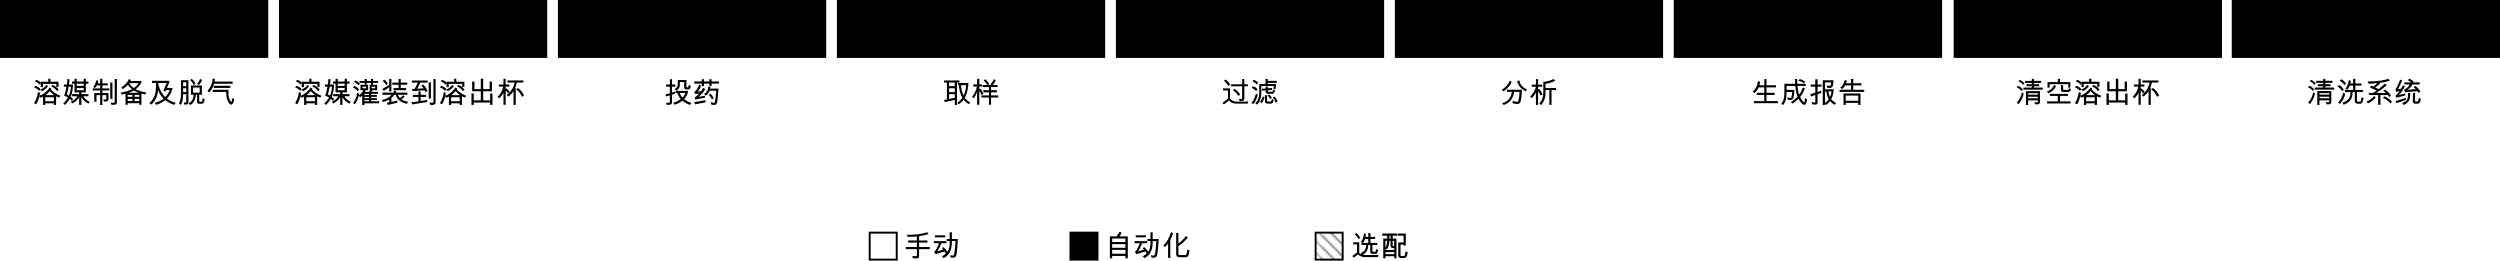 <?xml version="1.0" encoding="UTF-8"?>
<svg xmlns="http://www.w3.org/2000/svg" xmlns:xlink="http://www.w3.org/1999/xlink" id="Ebene_1" version="1.1" viewBox="0 0 1295 135">
  <!-- Generator: Adobe Illustrator 30.0.0, SVG Export Plug-In . SVG Version: 2.1.1 Build 123)  -->
  <defs>
    <style>
      .st0, .st1 {
        fill: none;
      }

      .st1 {
        stroke: #141412;
        stroke-linejoin: round;
        stroke-width: .3px;
      }

      .st2 {
        fill: #fff;
      }

      .st2, .st3, .st4 {
        stroke: #000;
      }

      .st3 {
        fill: url(#Diagonale_Linien_2);
      }
    </style>
    <pattern id="Diagonale_Linien_2" data-name="Diagonale Linien 2" x="0" y="0" width="72" height="72" patternTransform="translate(-30775 -561) rotate(90)" patternUnits="userSpaceOnUse" viewBox="0 0 72 72">
      <g>
        <rect class="st0" width="72" height="72"></rect>
        <g>
          <rect class="st0" width="72" height="72"></rect>
          <g>
            <rect class="st0" width="72" height="72"></rect>
            <g>
              <line class="st1" x1="64.5" y1="82.5" x2="82.5" y2="64.5"></line>
              <line class="st1" x1="64.5" y1="88.5" x2="88.5" y2="64.5"></line>
              <line class="st1" x1="64.5" y1="94.5" x2="94.5" y2="64.5"></line>
              <line class="st1" x1="64.5" y1="100.5" x2="100.5" y2="64.5"></line>
              <line class="st1" x1="64.5" y1="106.5" x2="106.5" y2="64.5"></line>
              <line class="st1" x1="64.5" y1="112.5" x2="112.5" y2="64.5"></line>
              <line class="st1" x1="64.5" y1="118.5" x2="118.5" y2="64.5"></line>
              <line class="st1" x1="64.5" y1="124.5" x2="124.5" y2="64.5"></line>
              <line class="st1" x1="64.5" y1="130.5" x2="130.5" y2="64.5"></line>
              <line class="st1" x1="64.5" y1="136.5" x2="136.5" y2="64.5"></line>
              <line class="st1" x1="64.5" y1="142.5" x2="142.5" y2="64.5"></line>
              <line class="st1" x1="64.5" y1="148.5" x2="148.5" y2="64.5"></line>
              <line class="st1" x1="70.5" y1="148.5" x2="148.5" y2="70.5"></line>
            </g>
            <g>
              <line class="st1" x1="-7.5" y1="82.5" x2="10.5" y2="64.5"></line>
              <line class="st1" x1="-7.5" y1="88.5" x2="16.5" y2="64.5"></line>
              <line class="st1" x1="-7.5" y1="94.5" x2="22.5" y2="64.5"></line>
              <line class="st1" x1="-7.5" y1="100.5" x2="28.5" y2="64.5"></line>
              <line class="st1" x1="-7.5" y1="106.5" x2="34.5" y2="64.5"></line>
              <line class="st1" x1="-7.5" y1="112.5" x2="40.5" y2="64.5"></line>
              <line class="st1" x1="-7.5" y1="118.5" x2="46.5" y2="64.5"></line>
              <line class="st1" x1="-7.5" y1="124.5" x2="52.5" y2="64.5"></line>
              <line class="st1" x1="-7.5" y1="130.5" x2="58.5" y2="64.5"></line>
              <line class="st1" x1="-7.5" y1="136.5" x2="64.5" y2="64.5"></line>
              <line class="st1" x1="-7.5" y1="142.5" x2="70.5" y2="64.5"></line>
              <line class="st1" x1="-7.5" y1="148.5" x2="76.5" y2="64.5"></line>
              <line class="st1" x1="-1.5" y1="148.5" x2="76.5" y2="70.5"></line>
            </g>
            <g>
              <line class="st1" x1="-79.5" y1="148.5" x2="4.5" y2="64.5"></line>
              <line class="st1" x1="-73.5" y1="148.5" x2="4.5" y2="70.5"></line>
            </g>
            <g>
              <line class="st1" x1="64.5" y1="10.5" x2="82.5" y2="-7.5"></line>
              <line class="st1" x1="64.5" y1="16.5" x2="88.5" y2="-7.5"></line>
              <line class="st1" x1="64.5" y1="22.5" x2="94.5" y2="-7.5"></line>
              <line class="st1" x1="64.5" y1="28.5" x2="100.5" y2="-7.5"></line>
              <line class="st1" x1="64.5" y1="34.5" x2="106.5" y2="-7.5"></line>
              <line class="st1" x1="64.5" y1="40.5" x2="112.5" y2="-7.5"></line>
              <line class="st1" x1="64.5" y1="46.5" x2="118.5" y2="-7.5"></line>
              <line class="st1" x1="64.5" y1="52.5" x2="124.5" y2="-7.5"></line>
              <line class="st1" x1="64.5" y1="58.5" x2="130.5" y2="-7.5"></line>
              <line class="st1" x1="64.5" y1="64.5" x2="136.5" y2="-7.5"></line>
              <line class="st1" x1="64.5" y1="70.5" x2="142.5" y2="-7.5"></line>
              <line class="st1" x1="64.5" y1="76.5" x2="148.5" y2="-7.5"></line>
              <line class="st1" x1="70.5" y1="76.5" x2="148.5" y2="-1.5"></line>
            </g>
            <g>
              <line class="st1" x1="-7.5" y1="10.5" x2="10.5" y2="-7.5"></line>
              <line class="st1" x1="-7.5" y1="16.5" x2="16.5" y2="-7.5"></line>
              <line class="st1" x1="-7.5" y1="22.5" x2="22.5" y2="-7.5"></line>
              <line class="st1" x1="-7.5" y1="28.5" x2="28.5" y2="-7.5"></line>
              <line class="st1" x1="-7.5" y1="34.5" x2="34.5" y2="-7.5"></line>
              <line class="st1" x1="-7.5" y1="40.5" x2="40.5" y2="-7.5"></line>
              <line class="st1" x1="-7.5" y1="46.5" x2="46.5" y2="-7.5"></line>
              <line class="st1" x1="-7.5" y1="52.5" x2="52.5" y2="-7.5"></line>
              <line class="st1" x1="-7.5" y1="58.5" x2="58.5" y2="-7.5"></line>
              <line class="st1" x1="-7.5" y1="64.5" x2="64.5" y2="-7.5"></line>
              <line class="st1" x1="-7.5" y1="70.5" x2="70.5" y2="-7.5"></line>
              <line class="st1" x1="-7.5" y1="76.5" x2="76.5" y2="-7.5"></line>
              <line class="st1" x1="-1.5" y1="76.5" x2="76.5" y2="-1.5"></line>
              <line class="st1" x1="4.5" y1="76.5" x2="76.5" y2="4.5"></line>
              <line class="st1" x1="10.5" y1="76.5" x2="76.5" y2="10.5"></line>
              <line class="st1" x1="16.5" y1="76.5" x2="76.5" y2="16.5"></line>
              <line class="st1" x1="22.5" y1="76.5" x2="76.5" y2="22.5"></line>
              <line class="st1" x1="28.5" y1="76.5" x2="76.5" y2="28.5"></line>
              <line class="st1" x1="34.5" y1="76.5" x2="76.5" y2="34.5"></line>
              <line class="st1" x1="40.5" y1="76.5" x2="76.5" y2="40.5"></line>
              <line class="st1" x1="46.5" y1="76.5" x2="76.5" y2="46.5"></line>
              <line class="st1" x1="52.5" y1="76.5" x2="76.5" y2="52.5"></line>
              <line class="st1" x1="58.5" y1="76.5" x2="76.5" y2="58.5"></line>
              <line class="st1" x1="64.5" y1="76.5" x2="76.5" y2="64.5"></line>
            </g>
            <g>
              <line class="st1" x1="-79.5" y1="76.5" x2="4.5" y2="-7.5"></line>
              <line class="st1" x1="-73.5" y1="76.5" x2="4.5" y2="-1.5"></line>
              <line class="st1" x1="-67.5" y1="76.5" x2="4.5" y2="4.5"></line>
              <line class="st1" x1="-61.5" y1="76.5" x2="4.5" y2="10.5"></line>
              <line class="st1" x1="-55.5" y1="76.5" x2="4.5" y2="16.5"></line>
              <line class="st1" x1="-49.5" y1="76.5" x2="4.5" y2="22.5"></line>
              <line class="st1" x1="-43.5" y1="76.5" x2="4.5" y2="28.5"></line>
              <line class="st1" x1="-37.5" y1="76.5" x2="4.5" y2="34.5"></line>
              <line class="st1" x1="-31.5" y1="76.5" x2="4.5" y2="40.5"></line>
              <line class="st1" x1="-25.5" y1="76.5" x2="4.5" y2="46.5"></line>
              <line class="st1" x1="-19.5" y1="76.5" x2="4.5" y2="52.5"></line>
              <line class="st1" x1="-13.5" y1="76.5" x2="4.5" y2="58.5"></line>
              <line class="st1" x1="-7.5" y1="76.5" x2="4.5" y2="64.5"></line>
            </g>
            <g>
              <line class="st1" x1="64.5" y1="4.5" x2="148.5" y2="-79.5"></line>
              <line class="st1" x1="70.5" y1="4.5" x2="148.5" y2="-73.5"></line>
            </g>
            <g>
              <line class="st1" x1="-7.5" y1="4.5" x2="76.5" y2="-79.5"></line>
              <line class="st1" x1="-1.5" y1="4.5" x2="76.5" y2="-73.5"></line>
              <line class="st1" x1="4.5" y1="4.5" x2="76.5" y2="-67.5"></line>
              <line class="st1" x1="10.5" y1="4.5" x2="76.5" y2="-61.5"></line>
              <line class="st1" x1="16.5" y1="4.5" x2="76.5" y2="-55.5"></line>
              <line class="st1" x1="22.5" y1="4.5" x2="76.5" y2="-49.5"></line>
              <line class="st1" x1="28.5" y1="4.5" x2="76.5" y2="-43.5"></line>
              <line class="st1" x1="34.5" y1="4.5" x2="76.5" y2="-37.5"></line>
              <line class="st1" x1="40.5" y1="4.5" x2="76.5" y2="-31.5"></line>
              <line class="st1" x1="46.5" y1="4.5" x2="76.5" y2="-25.5"></line>
              <line class="st1" x1="52.5" y1="4.5" x2="76.5" y2="-19.5"></line>
              <line class="st1" x1="58.5" y1="4.5" x2="76.5" y2="-13.5"></line>
              <line class="st1" x1="64.5" y1="4.5" x2="76.5" y2="-7.5"></line>
            </g>
            <g>
              <line class="st1" x1="-79.5" y1="4.5" x2="4.5" y2="-79.5"></line>
              <line class="st1" x1="-73.5" y1="4.5" x2="4.5" y2="-73.5"></line>
              <line class="st1" x1="-67.5" y1="4.5" x2="4.5" y2="-67.5"></line>
              <line class="st1" x1="-61.5" y1="4.5" x2="4.5" y2="-61.5"></line>
              <line class="st1" x1="-55.5" y1="4.5" x2="4.5" y2="-55.5"></line>
              <line class="st1" x1="-49.5" y1="4.5" x2="4.5" y2="-49.5"></line>
              <line class="st1" x1="-43.5" y1="4.5" x2="4.5" y2="-43.5"></line>
              <line class="st1" x1="-37.5" y1="4.5" x2="4.5" y2="-37.5"></line>
              <line class="st1" x1="-31.5" y1="4.5" x2="4.5" y2="-31.5"></line>
              <line class="st1" x1="-25.5" y1="4.5" x2="4.5" y2="-25.5"></line>
              <line class="st1" x1="-19.5" y1="4.5" x2="4.5" y2="-19.5"></line>
              <line class="st1" x1="-13.5" y1="4.5" x2="4.5" y2="-13.5"></line>
              <line class="st1" x1="-7.5" y1="4.5" x2="4.5" y2="-7.5"></line>
            </g>
          </g>
        </g>
      </g>
    </pattern>
  </defs>
  <g id="Automation-ATF-UVOnline-Copy">
    <rect id="Rectangle-15" class="st4" x="145.01" y=".5" width="137.95" height="29"></rect>
    <rect id="Rectangle-151" data-name="Rectangle-15" class="st4" x=".5" y=".5" width="137.95" height="29"></rect>
    <rect id="Rectangle-152" data-name="Rectangle-15" class="st4" x="578.53" y=".5" width="137.95" height="29"></rect>
    <rect id="Rectangle-153" data-name="Rectangle-15" class="st4" x="723.03" y=".5" width="137.95" height="29"></rect>
    <rect id="Rectangle-154" data-name="Rectangle-15" class="st4" x="289.51" y=".5" width="137.95" height="29"></rect>
    <rect id="Rectangle-155" data-name="Rectangle-15" class="st4" x="434.02" y=".5" width="137.95" height="29"></rect>
    <rect id="Rectangle-156" data-name="Rectangle-15" class="st4" x="867.5" y=".5" width="138" height="29"></rect>
    <rect id="Rectangle-157" data-name="Rectangle-15" class="st4" x="1156.55" y=".5" width="137.95" height="29"></rect>
    <rect id="Rectangle-158" data-name="Rectangle-15" class="st4" x="1012.5" y=".5" width="138" height="29"></rect>
  </g>
  <rect id="Rectangle-15-11" class="st4" x="554.5" y="120.5" width="14" height="14"></rect>
  <rect id="Rectangle-15-12" class="st3" x="681.5" y="120.5" width="14" height="14"></rect>
  <rect id="Rectangle-15-13" class="st2" x="450.5" y="120.5" width="14" height="14"></rect>
  <g>
    <path d="M481.6,129.05h-5.52v3.58c0,.8-.35,1.2-1.06,1.2h-2.07l-.42-1.23c.92.08,1.49.12,1.71.12.47,0,.71-.18.71-.53v-3.15h-5.76v-1.1h5.76v-2.28h-4.52v-1.09h4.52v-2.09c-.75.1-2.31.18-4.67.24l-.68-1.11c4.38.08,7.95-.36,10.72-1.3l.63.86c-1.32.53-2.94.93-4.86,1.19v2.22h4.29v1.09h-4.29v2.28h5.52v1.1h0Z"></path>
    <path d="M496.21,123.83c-.1,1.88-.24,3.63-.4,5.25-.16,1.62-.3,2.66-.42,3.12s-.34.79-.66.99c-.32.2-.68.3-1.07.3-.27,0-.66-.02-1.16-.07-.13-.44-.25-.83-.36-1.16.95.1,1.49.15,1.64.15.09,0,.22-.22.4-.67s.34-1.45.49-3.01c.16-1.56.27-2.85.32-3.87h-1.88c0,2.58-.36,4.54-1.12,5.86-.75,1.33-1.81,2.32-3.18,2.98l-.87-.96c.87-.43,1.54-.91,2-1.43-.15-.34-.38-.68-.68-1.03-1.94.54-3.47,1.01-4.58,1.41l-.78-1.13c.39-.33.85-.98,1.37-1.94.52-.96.91-1.83,1.15-2.63h-2.7v-1.09h6.54v1.09h-2.59c-.84,2.05-1.56,3.44-2.15,4.17l.04.03,3.05-.87c-.07-.11-.32-.36-.75-.73l.83-.59c1.02.89,1.71,1.71,2.07,2.46.26-.28.53-.87.79-1.75.26-.88.4-1.78.4-2.68v-1.18h-1.57v-1.04h1.57v-3.48h1.14v3.48h3.11v.02ZM489.65,122.93h-5.34v-1.03h5.34v1.03Z"></path>
  </g>
  <g>
    <path d="M584.21,133.82l-1.25-.03v-1.2h-6.87v1.23h-1.18v-11.35h3.46c.49-.59,1.01-1.4,1.55-2.45l1.06.57c-.22.55-.58,1.17-1.06,1.88h4.28v11.35h0ZM582.97,125.34v-1.79h-6.87v1.79h6.87ZM582.97,128.35v-1.9h-6.87v1.9h6.87ZM582.97,131.45v-2.01h-6.87v2.01h6.87Z"></path>
    <path d="M600.21,123.83c-.1,1.88-.24,3.63-.4,5.25-.16,1.62-.3,2.66-.42,3.12s-.34.79-.66.99c-.32.2-.68.3-1.07.3-.27,0-.66-.02-1.16-.07-.13-.44-.25-.83-.36-1.16.95.1,1.49.15,1.64.15.09,0,.22-.22.4-.67s.34-1.45.49-3.01c.16-1.56.27-2.85.32-3.87h-1.88c0,2.58-.36,4.54-1.12,5.86-.75,1.33-1.81,2.32-3.18,2.98l-.87-.96c.87-.43,1.54-.91,2-1.43-.15-.34-.38-.68-.68-1.03-1.94.54-3.47,1.01-4.58,1.41l-.78-1.13c.39-.33.85-.98,1.37-1.94.52-.96.91-1.83,1.15-2.63h-2.7v-1.09h6.54v1.09h-2.59c-.84,2.05-1.56,3.44-2.15,4.17l.04.03,3.05-.87c-.07-.11-.32-.36-.75-.73l.83-.59c1.02.89,1.71,1.71,2.07,2.46.26-.28.53-.87.79-1.75.26-.88.4-1.78.4-2.68v-1.18h-1.57v-1.04h1.57v-3.48h1.14v3.48h3.11v.02ZM593.65,122.93h-5.34v-1.03h5.34v1.03Z"></path>
    <path d="M607.6,120.75c-.17.65-.44,1.42-.82,2.31l-.56,1.3v9.3h-1.16v-7.5c-.54.75-1.08,1.34-1.63,1.78l-.81-.86c1.63-1.37,2.96-3.64,3.98-6.81,0,0,1,.48,1,.48ZM616.15,129.71c-.14,1.42-.37,2.36-.69,2.84s-.78.71-1.37.71h-3.12c-.53,0-.94-.14-1.25-.42s-.46-.65-.46-1.13v-11.04h1.14v5.45c1.33-.87,2.62-2.15,3.89-3.83l.99.68c-1.42,1.89-3.05,3.4-4.88,4.51v4.04c0,.41.28.62.83.62h2.65c.69,0,1.05-.95,1.1-2.85l1.17.42h0Z"></path>
  </g>
  <g>
    <path d="M714.16,131.96l-.46,1.22h-7.05c-1.34-.15-2.45-.6-3.33-1.36l-2.01,1.65-.86-.87c.69-.41,1.52-1.04,2.49-1.88v-4.12h-1.96v-1.09h3.11v5.51c.22.28.64.55,1.25.81l.03-.03-.45-.73c.92-.42,1.59-.93,2.01-1.53s.65-1.47.69-2.62h-2.38v-1.09h.37v-.05l-.69-.46c.87-.9,1.4-2.37,1.6-4.41l1.02.32c-.03.58-.09,1.08-.18,1.5h1.41v-2.01h1.14v2.01h2.4v1.09h-2.4v2.01h3.52v1.09h-2.52v3.29s.06.09.13.13c.08.04.12.06.14.06h1.23c.14,0,.22-.08.25-.23l.17-1.1,1.02.45c-.21,1.32-.56,1.98-1.06,1.98h-2.07c-.2,0-.41-.1-.62-.3s-.32-.4-.32-.58v-3.69h-1.05c0,1.16-.24,2.19-.72,3.07s-1.17,1.52-2.05,1.91c.31.12.75.18,1.32.18h5.31c.65,0,1.18-.04,1.59-.12h-.02ZM704.63,123.15c-.42.34-.74.58-.97.72-.32-.88-.96-1.71-1.93-2.5l.93-.63c.78.63,1.44,1.44,1.97,2.42h0ZM708.76,125.83v-2.01h-1.68c-.26.85-.61,1.52-1.05,2.01h2.73Z"></path>
    <path d="M723.65,122.06h-2.23v1.54h1.96v10.21h-1.19v-1.09h-4.53v1.09h-1.13v-10.21h2.04v-1.54h-2.58v-1.1h7.67v1.1h0ZM718.56,124.74h-.92v3.49c.6-.84.9-2.01.92-3.49ZM722.19,129.5v-.99h-.89c-.36-.06-.61-.23-.77-.49-.16-.27-.23-.5-.23-.69v-2.58h-.59c-.06,1.93-.54,3.43-1.43,4.49l-.63-.37v.63h4.54ZM722.23,131.63v-1.03h-4.58v1.03h4.58ZM720.3,123.65v-1.59h-.6v1.59h.6ZM722.19,127.5v-2.76h-.81v2.53c.05.17.32.24.81.23ZM729.21,130.61c-.15,1.18-.38,1.98-.69,2.4s-.59.63-.84.63h-2.19c-.81-.14-1.21-.57-1.21-1.29v-6.75h2.77v-3.54h-3.08v-1.1h4.23v6.24h-1.14v-.51h-1.59v5.55c0,.24.19.36.57.36h1.25c.34,0,.6-.79.8-2.37l1.14.37h-.02Z"></path>
  </g>
  <g>
    <path d="M31.31,49.62l-.7.94c-.45-.16-.96-.38-1.55-.67v4.48h-1.14v-.85h-4.47v.85h-1.14v-4.31c-.49.27-.92.47-1.27.59l-.64-.75c-.39,1.65-.94,3.04-1.68,4.17l-1.06-.67c1.03-1.56,1.69-3.47,1.99-5.74l1.09.49-.25,1.43c1.96-.64,3.72-2.08,5.3-4.29l.86.66-.25.42c1.13,1.35,2.77,2.44,4.91,3.25ZM21.03,46.17l-.75.92c-.62-.83-1.5-1.43-2.62-1.77l.63-.87c1.14.33,2.06.91,2.74,1.73h0ZM30.32,45h-1.14v-1.56h-6.97v1.68h-1.14v-2.06h-.03l-.64.81c-.48-.78-1.26-1.35-2.34-1.71l.64-.83c.97.28,1.76.78,2.37,1.49v-.48h3.93v-1.52h1.14v1.52h4.18v2.65h0ZM24.91,44.65c-.82,1.14-1.88,2-3.19,2.58l-.7-.89c1.24-.47,2.25-1.26,3.02-2.36l.87.67ZM27.92,52.41v-2.03h-4.47v2.03h4.47ZM28.04,49.29c-.77-.52-1.52-1.21-2.26-2.09-.78.95-1.52,1.64-2.23,2.07v.02h4.49ZM30.38,46.39l-.76.83c-.9-1.15-1.94-1.98-3.11-2.48l.67-.78c1.38.56,2.45,1.36,3.19,2.42h.01Z"></path>
    <path d="M37.91,51.28l-.72.86c-.55-.55-.9-.87-1.05-.96-.56,1.01-1.38,2.07-2.45,3.16l-.94-.76c1-.88,1.82-1.91,2.45-3.09-.46-.33-1.12-.62-1.97-.89.36-.8.77-2.37,1.22-4.72h-1.38v-1.1h1.57c.15-1.08.26-2.05.31-2.92l1.09.24c-.03.45-.13,1.34-.31,2.68h2.09c-.12,2.8-.52,4.92-1.2,6.36.8.68,1.23,1.06,1.29,1.14ZM36.7,44.88h-1.13c-.3,1.63-.63,2.99-.97,4.08.32.1.68.29,1.09.56.59-1.21.93-2.76,1.01-4.64ZM46.45,52.74l-.67.97c-1.82-1.01-3.02-2.18-3.62-3.51v4.11h-1.16v-4.08c-.48,1.21-1.68,2.34-3.6,3.41l-.69-.97c1.62-.73,2.73-1.67,3.34-2.81h-2.71v-1.1h3.67v-.92h-2.41v-4.51h-1.31v-1.1h1.31v-1.42h1.14v1.42h3.6v-1.42h1.14v1.42h1.34v1.1h-1.34v4.51h-2.32v.92h3.66v1.1h-2.67c.72,1.24,1.82,2.2,3.3,2.88ZM43.34,44.48v-1.14h-3.6v1.14h3.6ZM43.34,46.75v-1.19h-3.6v1.19h3.6Z"></path>
    <path d="M56.66,46.87h-3.63v1.32h3.16v3.35c-.04.31-.18.55-.41.74s-.49.28-.79.3c-.3,0-.67.02-1.11.02l-.38-1.13,1.23.06c.21-.06.31-.14.31-.26v-1.98h-2.02v5.08h-1.14v-5.08h-1.89v3.45h-1.14v-4.55h3.03v-1.32h-3.88v-1.09h3.88v-1.56h-1.69c-.42.73-.72,1.19-.9,1.38l-1.03-.52c.71-.79,1.27-1.98,1.68-3.56l.99.39c-.03.26-.13.69-.31,1.27h1.27v-2.37h1.14v2.37h2.82v1.04h-2.82v1.56h3.63s0,1.09,0,1.09ZM58.25,51.22h-1.14v-8.45h1.14v8.45ZM60.56,52.85c0,.46-.1.81-.31,1.05s-.59.37-1.15.38l-1.35.03-.39-1.16c.8.07,1.28.11,1.45.11.4,0,.6-.15.6-.45v-11.89h1.14v11.94h.01Z"></path>
    <path d="M75.8,47.92l-.54,1.03c-.92-.17-1.59-.33-1.99-.47v5.81h-1.14v-.84h-5.97v.84h-1.14v-5.71c-.7.18-1.35.32-1.95.43l-.57-1.05c2.59-.4,4.56-1,5.91-1.8-.91-.61-1.62-1.35-2.13-2.23-.64.76-1.53,1.51-2.67,2.25l-.74-.93c1.8-1.07,3.12-2.5,3.95-4.31l.9.5c-.06.15-.12.28-.17.37s-.08.15-.08.15h5.73v.99c-.85,1.37-1.82,2.45-2.92,3.25,2.22,1.04,4.06,1.62,5.54,1.71h-.02ZM68.59,50.14v-.99h-2.43v.99h2.43ZM68.59,52.36v-1.13h-2.43v1.13h2.43ZM71.88,48.06v-.04c-.79-.18-1.65-.57-2.56-1.16-.9.58-1.8.97-2.69,1.16v.04h5.25ZM71.78,43.06h-4.86c.54.96,1.34,1.79,2.4,2.51.79-.41,1.61-1.24,2.46-2.51ZM72.13,50.14v-.99h-2.4v.99h2.4ZM72.13,52.36v-1.13h-2.4v1.13h2.4Z"></path>
    <path d="M91.02,53.25l-.78,1.06c-1.6-.42-3.16-1.23-4.67-2.42-1.08.96-2.63,1.76-4.67,2.42l-.73-1c1.99-.62,3.5-1.34,4.53-2.19-1.22-1.22-2.17-2.7-2.85-4.44-.21,3.14-1.39,5.64-3.54,7.51l-.93-.84c.87-.66,1.59-1.54,2.15-2.63.57-1.09.92-2.21,1.07-3.37s.22-2.61.22-4.37h-2.07v-1.14h8.93v.99l-1.2,2.7h2.91c-.43,2.16-1.41,4-2.94,5.54,1.28.97,2.8,1.69,4.57,2.17h0ZM87.92,46.63h-1.86l-.34.73-1.11-.36,1.74-4.01h-4.3v1.05c.95,2.89,2.14,4.98,3.57,6.27.98-1.06,1.75-2.29,2.31-3.68h0Z"></path>
    <path d="M97.61,53.02c0,.33-.1.61-.29.82s-.45.32-.77.32h-1.09l-.38-1.16c.48.08.79.12.93.12.31,0,.47-.11.47-.32v-4.02h-1.62c.01,2.56-.4,4.43-1.25,5.61l-.87-.76c.66-1.2.99-2.8.99-4.8v-7.29h3.88v11.48ZM96.47,44.61v-1.96h-1.6v1.96h1.6ZM96.47,47.7v-1.99h-1.6v1.99h1.6ZM106.01,51.22c-.09.8-.24,1.43-.47,1.86-.22.44-.61.66-1.15.66h-1.3c-.68,0-1.02-.37-1.02-1.12v-3.53h-.62c-.09,2.46-1.06,4.23-2.92,5.33l-.78-.97c.82-.39,1.44-.97,1.88-1.74s.66-1.65.66-2.61h-1.39v-4.84h5.68v4.84h-1.38v3.35c0,.18.1.27.3.27h.77c.42,0,.65-.61.69-1.83l1.05.34h0ZM101.28,43.48l-.99.54c-.46-1.13-1.08-1.98-1.86-2.55l.9-.59c.83.6,1.48,1.46,1.95,2.59h0ZM103.44,48v-2.66h-3.41v2.66h3.41ZM104.62,41.44c-.36,1.04-.91,1.9-1.66,2.59l-.89-.66c.78-.81,1.3-1.65,1.56-2.52,0,0,.99.59.99.59Z"></path>
    <path d="M120.52,43.36h-9.62c-.56,1.82-1.41,3.33-2.55,4.53l-.92-.72c1.63-1.88,2.57-4.09,2.81-6.61l1.08.51c-.01.4-.06.8-.15,1.2h9.35s0,1.09,0,1.09ZM121.34,51.29c-.31,1.93-.83,2.9-1.55,2.9-.57,0-1.14-.58-1.73-1.74-.59-1.16-.89-2.77-.92-4.84h-6.97v-1.1h8.17c-.07,2.48.13,4.17.6,5.06.47.9.78,1.34.92,1.34.02,0,.09-.24.2-.72s.17-.93.19-1.35l1.09.45h0ZM119.27,45.54h-8.58v-1.1h8.58v1.1Z"></path>
  </g>
  <g>
    <path d="M166.53,49.62l-.7.94c-.45-.16-.96-.38-1.55-.67v4.48h-1.14v-.85h-4.47v.85h-1.14v-4.31c-.49.27-.92.47-1.27.59l-.64-.75c-.39,1.65-.94,3.04-1.68,4.17l-1.06-.67c1.03-1.56,1.69-3.47,1.99-5.74l1.09.49-.25,1.43c1.96-.64,3.72-2.08,5.3-4.29l.86.66-.25.42c1.13,1.35,2.77,2.44,4.91,3.25h0ZM156.25,46.17l-.75.92c-.62-.83-1.5-1.43-2.62-1.77l.63-.87c1.14.33,2.06.91,2.74,1.73h0ZM165.54,45h-1.14v-1.56h-6.97v1.68h-1.14v-2.06h-.03l-.64.81c-.48-.78-1.26-1.35-2.34-1.71l.64-.83c.97.28,1.76.78,2.37,1.49v-.48h3.93v-1.52h1.14v1.52h4.18v2.65h0ZM160.13,44.65c-.82,1.14-1.88,2-3.19,2.58l-.7-.89c1.24-.47,2.25-1.26,3.02-2.36l.87.67ZM163.14,52.41v-2.03h-4.47v2.03h4.47ZM163.26,49.29c-.77-.52-1.52-1.21-2.26-2.09-.78.95-1.52,1.64-2.23,2.07v.02h4.49,0ZM165.6,46.39l-.76.83c-.9-1.15-1.94-1.98-3.11-2.48l.67-.78c1.38.56,2.45,1.36,3.19,2.42h0Z"></path>
    <path d="M173.13,51.28l-.72.86c-.55-.55-.9-.87-1.05-.96-.56,1.01-1.38,2.07-2.45,3.16l-.94-.76c1-.88,1.82-1.91,2.45-3.09-.46-.33-1.12-.62-1.97-.89.36-.8.77-2.37,1.22-4.72h-1.38v-1.1h1.57c.15-1.08.26-2.05.31-2.92l1.09.24c-.03.45-.13,1.34-.31,2.68h2.09c-.12,2.8-.52,4.92-1.2,6.36.8.68,1.23,1.06,1.29,1.14h0ZM171.92,44.88h-1.13c-.3,1.63-.63,2.99-.97,4.08.32.1.68.29,1.09.56.59-1.21.93-2.76,1.01-4.64h0ZM181.67,52.74l-.67.97c-1.82-1.01-3.02-2.18-3.62-3.51v4.11h-1.16v-4.08c-.48,1.21-1.68,2.34-3.6,3.41l-.69-.97c1.62-.73,2.73-1.67,3.34-2.81h-2.71v-1.1h3.67v-.92h-2.41v-4.51h-1.31v-1.1h1.31v-1.42h1.14v1.42h3.6v-1.42h1.14v1.42h1.34v1.1h-1.34v4.51h-2.32v.92h3.66v1.1h-2.67c.72,1.24,1.82,2.2,3.3,2.88h0ZM178.56,44.48v-1.14h-3.6v1.14h3.6ZM178.56,46.75v-1.19h-3.6v1.19h3.6Z"></path>
    <path d="M186.06,46.41l-.8.81c-.73-.91-1.55-1.55-2.46-1.9l.81-.81c.98.43,1.8,1.06,2.45,1.9h0ZM196.37,53.54h-7.61v.86h-1.14v-4.98c-.27.37-.62.68-1.03.93l-.75-.75c-.32,1.52-.97,2.97-1.96,4.37l-.99-.57c1.19-1.58,1.9-3.36,2.12-5.34l1.01.4c-.03.32-.08.63-.14.92,1.08-.64,1.86-1.53,2.33-2.67h-1.49v-2.79h3.95v2.79h-1.33c0,.16-.13.45-.36.87h2.22c.31-.38.49-.67.56-.87h-.27v-2.79h3.87v2.79h-2.36c0,.07-.07.22-.25.46-.18.24-.28.38-.29.41h3.26v1.03h-3.46v.59h2.94v.97h-2.94v.67h2.94v.97h-2.94v.62h4.09v1.1h.02ZM186.45,43.35l-.8.86c-.64-.84-1.41-1.42-2.31-1.71l.77-.79c.76.22,1.54.77,2.34,1.65h0ZM195.82,42.94h-2.58v.89h-1.07v-.89h-2.16v.89h-1.06v-.89h-2.65v-.99h2.65v-1.04h1.06v1.04h2.16v-1.04h1.07v1.04h2.58v.99ZM189.63,45.72v-.81h-1.83v.81h1.83ZM191.13,49.2v-.59h-2.37v.59h2.37ZM191.13,50.85v-.67h-2.37v.67h2.37ZM191.13,52.44v-.62h-2.37v.62h2.37ZM194.31,45.72v-.81h-1.74v.81h1.74Z"></path>
    <path d="M211.45,52.72l-.75,1.06c-3.09-.65-4.99-2.21-5.71-4.68h-.7c-.62.85-1.15,1.41-1.56,1.67v2.02l3.09-.69v1.13l-4.95,1.13-.6-1.09,1.32-.27v-1.41c-.55.39-1.62.81-3.22,1.26l-.63-1.03c2.33-.46,4.04-1.37,5.13-2.72h-4.71v-1.12h5.82v-.99h1.17v.99h5.87v1.12h-4.89c.17.5.5,1.04.97,1.61.6-.2,1.18-.65,1.74-1.37l.79.77c-.62.69-1.22,1.12-1.8,1.3.95.63,2.15,1.07,3.62,1.3h0ZM202.74,47.33h-1.14v-2.09l-2.8,1.82-.77-.96,3.57-2.13v-3.06h1.14v6.42ZM200.91,43.33l-.83.81c-.43-.82-1.05-1.54-1.88-2.16l.82-.74c.77.55,1.4,1.24,1.89,2.09ZM210.93,43.88h-3.34v1.74h2.78v1.1h-6.53v-1.1h2.61v-1.74h-3.24v-1.1h3.24v-1.86h1.14v1.86h3.34v1.1Z"></path>
    <path d="M221.31,52.85l-7.74,1.25-.53-1.12c.73-.03,1.97-.21,3.72-.51v-2.26h-2.88v-1.1h2.88v-1.74h1.14v1.74h2.83v1.1h-2.83v2.07l3.41-.48v1.06h0ZM221.56,42.78h-3.91c-.37,1.04-.89,2.1-1.56,3.18l3.35-.19c-.41-.59-.82-1.06-1.25-1.43l1.02-.48c1.03.85,1.76,1.96,2.19,3.33l-1.03.62c-.1-.32-.24-.66-.42-1.03l-6.18.42-.42-1.12,1.46-.08c.74-1.28,1.27-2.35,1.6-3.21h-3.03v-1.09h8.19v1.09h-.01ZM223.2,51.05h-1.14v-8.37h1.14v8.37ZM225.64,53.1c0,.35-.14.64-.42.88s-.61.36-.97.36h-1.33l-.54-1.26c.64.1,1.14.15,1.49.15.43,0,.64-.19.64-.57v-11.69h1.14v12.14h-.01Z"></path>
    <path d="M241.53,49.62l-.7.94c-.45-.16-.96-.38-1.55-.67v4.48h-1.14v-.85h-4.47v.85h-1.14v-4.31c-.49.27-.92.47-1.27.59l-.64-.75c-.39,1.65-.94,3.04-1.68,4.17l-1.06-.67c1.03-1.56,1.69-3.47,1.99-5.74l1.09.49-.25,1.43c1.96-.64,3.72-2.08,5.3-4.29l.86.66-.25.42c1.13,1.35,2.77,2.44,4.91,3.25h0ZM231.25,46.17l-.75.92c-.62-.83-1.5-1.43-2.62-1.77l.63-.87c1.14.33,2.06.91,2.74,1.73h0ZM240.54,45h-1.14v-1.56h-6.97v1.68h-1.14v-2.06h-.03l-.64.81c-.48-.78-1.26-1.35-2.34-1.71l.64-.83c.97.28,1.76.78,2.37,1.49v-.48h3.93v-1.52h1.14v1.52h4.18v2.65h0ZM235.13,44.65c-.82,1.14-1.88,2-3.19,2.58l-.7-.89c1.24-.47,2.25-1.26,3.02-2.36l.87.67ZM238.14,52.41v-2.03h-4.47v2.03h4.47ZM238.26,49.29c-.77-.52-1.52-1.21-2.26-2.09-.78.95-1.52,1.64-2.23,2.07v.02h4.49,0ZM240.6,46.39l-.76.83c-.9-1.15-1.94-1.98-3.11-2.48l.67-.78c1.38.56,2.45,1.36,3.19,2.42h0Z"></path>
    <path d="M255.09,54.33h-1.19v-1.2h-8.49v1.2h-1.19v-5.93h1.19v3.59h3.64v-4.71h-4.47v-5.03h1.19v3.93h3.28v-5.4h1.25v5.4h3.33v-3.93h1.19v5.03h-4.52v4.71h3.6v-3.54h1.19v5.88Z"></path>
    <path d="M264.03,47.67c-.37.34-.66.57-.89.7-.46-.78-.87-1.27-1.21-1.49v7.41h-1.14v-6.31c-.49,1.12-1.19,2.1-2.12,2.94-.28-.2-.61-.44-.99-.75,1.47-1.22,2.48-2.98,3.02-5.3h-2.26v-1.1h2.34v-2.95h1.14v2.95h1.93v1.1h-1.93v1.14l.31-.27c.77.57,1.36,1.21,1.78,1.92h.02ZM271.1,42.75h-3.38c-.26,1.25-.55,2.17-.86,2.78h.29v8.78h-1.15v-7.11c-.41.72-1.25,1.68-2.53,2.88l-.97-.8c2.16-1.7,3.51-3.88,4.06-6.51h-3.74v-1.09h8.27v1.09-.02ZM271.45,49.41c-.09.09-.26.22-.49.38-.23.16-.39.28-.49.38-.66-1.2-1.17-2.02-1.51-2.47s-.88-.9-1.61-1.35l.92-.77c1.31.89,2.37,2.17,3.18,3.84h0Z"></path>
  </g>
  <g>
    <path d="M349.84,44.91h-1.73v3l1.68-.56v1.09c-.14.07-.7.27-1.68.6v4.02c0,.33-.12.62-.35.85-.23.24-.55.36-.96.36l-1.38.02-.38-1.13c.18.04.71.07,1.59.07.22,0,.34-.11.34-.34v-3.49c-.73.27-1.31.46-1.74.57l-.7-.99c.94-.21,1.75-.44,2.45-.69v-3.39h-1.96v-1.1h1.96v-2.77h1.14v2.77h1.73v1.1h-.01ZM358.13,53.29l-.73,1.05c-1.15-.31-2.47-1.06-3.96-2.23-1.17.97-2.5,1.7-3.99,2.17l-.76-1c1.75-.55,3.06-1.22,3.95-2-.76-.88-1.36-1.92-1.79-3.12h-.78v-1.09h6.34c-.13,1.59-.81,3.01-2.06,4.26,1.07.9,2.34,1.56,3.79,1.96h-.01ZM357.85,44.5c-.18,1.21-.59,1.81-1.22,1.81h-1.06c-.35,0-.63-.1-.84-.3s-.31-.48-.31-.83v-2.67h-2.22c0,.99-.03,1.71-.1,2.15-.07.44-.26.87-.57,1.28s-.71.76-1.18,1.05l-.92-.81c1.08-.64,1.63-1.42,1.63-2.36v-2.4h4.51v3.49c0,.21.1.32.3.32h.42c.24,0,.4-.42.45-1.27l1.11.56v-.02ZM355.01,48.16h-2.95c.43,1.13.91,1.91,1.44,2.34.75-.74,1.26-1.52,1.52-2.34h0Z"></path>
    <path d="M365.47,53.02c-2.37.44-4.14.79-5.32,1.03l-.62-1.15c2.69-.47,4.67-.81,5.94-1.01v1.13ZM372.44,43.29h-3.85v1.29h-1.13v-1.29h-2.82v1.29h-1.13v-1.29h-3.9v-1.1h3.9v-1.16h1.13v1.16h2.82v-1.16h1.13v1.16h3.85v1.1ZM365.29,46.11c-.5,1.27-1.6,2.58-3.31,3.96l.03.04,3.16-.47v1.03c-1.84.28-3.48.58-4.91.89l-.48-.97c.76-.5,1.54-1.2,2.35-2.1l-1.99.27-.51-1.06c1.04-.79,1.89-2.1,2.56-3.93l1,.69c-.48,1.33-1.1,2.33-1.84,3l.03.03,1.85-.29c.31-.41.67-.99,1.09-1.76l.96.69v-.02ZM372.17,45.91c-.29,4.49-.57,7.03-.85,7.6-.27.58-.72.86-1.34.86-.46,0-.98-.07-1.55-.21l-.29-1.3c.16.03.4.1.73.22.33.12.68.18,1.05.18.09,0,.17-.04.25-.11.07-.07.15-.34.24-.79.09-.46.19-1.23.3-2.3l.29-3.06h-3.44c-.3,1.01-.95,1.86-1.95,2.56l-.92-.83c1.37-.84,2.12-2.17,2.27-3.99l1.05.3-.17.86h4.33ZM369.7,50.88l-.92.62c-.35-.87-.91-1.63-1.69-2.29l.84-.67c.91.82,1.5,1.6,1.77,2.35h0Z"></path>
  </g>
  <g>
    <path d="M497.01,42.75h-1.3v11.65h-1.14v-2.65l-5.05,1.11-.63-1.03c.4-.06.94-.16,1.6-.3v-8.77h-1.47v-1.09h8v1.09h-.01ZM494.57,44.62v-1.88h-2.94v1.88h2.94ZM494.57,47.71v-1.99h-2.94v1.99h2.94ZM494.57,50.65v-1.85h-2.94v2.45s2.94-.6,2.94-.6ZM502.64,53.16l-.83.81c-1.03-.62-1.91-1.42-2.67-2.39-.41.69-1.23,1.51-2.45,2.46l-.79-.83c1.2-.82,2.06-1.7,2.58-2.64-1.01-1.78-1.61-3.93-1.79-6.47h-.45v-1.09h5.44c-.2,3.16-.83,5.68-1.9,7.57.69,1,1.64,1.86,2.85,2.58h.01ZM500.46,44.09h-2.67c.19,2.08.63,3.86,1.33,5.36.75-1.39,1.2-3.18,1.33-5.36h.01Z"></path>
    <path d="M509.38,48.64l-1.08.54c-.17-.82-.51-1.53-1.02-2.13v7.21h-1.14v-6.77h-.01c-.45,1.48-1.05,2.62-1.8,3.43l-.82-.76c1.27-1.49,2.11-3.27,2.5-5.34h-1.83v-1.1h1.96v-2.85h1.14v2.85h1.38v1.1h-1.38v1.33l.43-.27c.78.8,1.33,1.72,1.67,2.75h0ZM517.1,50.53h-3.74v3.74h-1.08v-3.74h-3.87v-1.1h3.87v-1.6h-2.88v-1.09h2.88v-1.62h-3.25v-1.1h2.29c-.25-.66-.85-1.45-1.79-2.37l.84-.6c.88.72,1.56,1.56,2.04,2.52l-.69.43h2.04s-.8-.42-.8-.42c.84-.64,1.47-1.51,1.88-2.58l.94.56c-.43,1.09-.96,1.91-1.59,2.46h2.55v1.1h-3.39v1.62h3v1.09h-3v1.6h3.74v1.1h0Z"></path>
  </g>
  <g>
    <path d="M646.68,52.5l-.42,1.19-6.09-.04c-1.42,0-2.6-.54-3.55-1.62-1.15.95-2.03,1.65-2.64,2.09l-.75-.86c1.33-.92,2.28-1.64,2.85-2.16v-4.23h-2.55v-1.09h3.61v5.17c.79,1.08,1.81,1.64,3.06,1.67l2.64.06,2.31-.06,1.53-.11h0ZM637.24,43.85l-.92.72c-.71-1.16-1.49-2.08-2.34-2.78l.89-.6c.94.72,1.73,1.6,2.37,2.66ZM646.39,44.7h-1.82v6.53c-.05.27-.16.51-.33.71-.17.2-.38.32-.63.37-.25.04-.74.06-1.46.06l-.4-1.19c.51.06.94.1,1.3.1.25,0,.37-.06.37-.17v-6.41h-5.68v-1.03h5.68v-2.72h1.14v2.72h1.82v1.03h.01ZM642.43,48.97l-.89.7c-1.04-1.4-1.99-2.37-2.86-2.91l.87-.75c1.22.88,2.18,1.86,2.88,2.95h0Z"></path>
    <path d="M651.52,48.94c-.51,2.32-1.3,4-2.37,5.04l-.9-.72c.99-1,1.76-2.57,2.31-4.71l.96.39ZM651.43,46.39l-.73.81c-.6-.73-1.36-1.29-2.3-1.68l.67-.81c1.05.29,1.84.85,2.36,1.68ZM651.73,42.88l-.72.86c-.45-.59-1.17-1.13-2.15-1.62l.59-.84c.95.42,1.71.95,2.28,1.6h0ZM661.38,42.92h-4.67v.6h4.29v.99c-.1.77-.26,1.36-.47,1.77l-.99-.36c.16-.37.26-.82.31-1.36h-6.48v3.58c0,1.21-.19,2.37-.56,3.47s-.93,1.97-1.66,2.61l-.92-.73c.73-.63,1.25-1.43,1.57-2.39s.48-1.68.48-2.18v-5.4h3.24v-2.64h1.17v1h4.67v1.04h.02ZM655.02,50.38c-.42,1.53-.91,2.52-1.46,2.99l-.96-.62c.62-.57,1.13-1.49,1.55-2.76l.87.39h0ZM660.52,46.83c-.13.52-.32.93-.57,1.25s-.51.48-.78.48h-2.55c-.29,0-.53-.09-.71-.26s-.27-.4-.27-.68v-.77l-1.89.11-.04-.98,1.93-.16v-.99h1.07v.9l2.22-.14.03.99-2.25.2v.43c0,.21.05.31.16.31h2.1c.23,0,.44-.38.63-1.15l.92.46h0ZM659.8,51.75c-.06.35-.19.76-.39,1.21-.2.46-.54.69-1.01.69h-1.93c-.38,0-.68-.12-.9-.35-.23-.23-.34-.49-.34-.78v-3.19h1.13v3c0,.12,0,.2.02.23.01.03.09.05.24.05h1.55c.13,0,.24-.06.31-.19s.12-.21.13-.26l.2-.89,1,.47h0ZM658.8,50.65l-.87.68c-.29-.75-.73-1.37-1.33-1.85l.72-.53c.67.45,1.16,1.01,1.49,1.69h0ZM661.77,52.69l-.99.54c-.29-1.1-.76-1.98-1.43-2.66l.86-.53c.71.7,1.23,1.58,1.56,2.64h0Z"></path>
  </g>
  <g>
    <path d="M783.06,42.34c-.69,1.89-2.11,3.57-4.25,5.04l-.9-.87c2.06-1.28,3.44-2.86,4.15-4.72l1,.56h0ZM788.36,46.48c-.04,1.52-.16,2.96-.33,4.31-.18,1.35-.41,2.2-.7,2.54-.29.34-.75.52-1.37.52s-1.33-.11-2.23-.31l-.34-1.31c1.18.33,2.03.5,2.55.5.28,0,.51-.29.69-.87.18-.58.35-2,.5-4.27h-2.82c-.42,3.44-2.22,5.71-5.41,6.8l-.72-.96c2.89-.8,4.53-2.74,4.94-5.84h-2.52v-1.1h7.77-.01ZM790.98,46.31l-.72,1.05c-1.29-.76-2.26-1.53-2.89-2.3s-1.16-1.79-1.57-3.04l1.26-.36c.09.98.49,1.89,1.2,2.72s1.62,1.47,2.72,1.93Z"></path>
    <path d="M799.07,48.91l-1.05.56c-.58-1.22-1.01-1.95-1.29-2.19v7.08h-1.13v-6.45c-.35.78-1.04,1.75-2.07,2.92l-.96-.7c1.69-1.75,2.69-3.48,2.99-5.19h-2.1v-1.09h2.15v-2.86h1.13v2.86h2.13v1.09h-2.13v1.32l.38-.21c.66.54,1.32,1.5,1.96,2.86h-.01ZM806.07,46.67h-2.38v7.65h-1.14v-7.65h-1.98v2.01c0,1.95-.72,3.85-2.16,5.7l-1.05-.7c1.38-1.6,2.07-3.41,2.07-5.44v-5.79c2.32-.3,4.1-.81,5.32-1.55l.81.93c-1.54.83-3.21,1.35-5,1.59v2.16h5.5v1.1h0Z"></path>
  </g>
  <g>
    <path d="M920.92,53.47h-12.38v-1.09h5.35v-3.19h-3.88v-1.1h3.88v-2.81h-2.92c-.29.84-.97,1.82-2.02,2.94l-1.14-.62c1.68-1.5,2.6-3.36,2.75-5.58l1.14.34c0,.39-.11.99-.32,1.82h2.52v-3.2h1.14v3.2h4.92v1.09h-4.92v2.81h4.22v1.1h-4.22v3.19h5.88v1.09h0Z"></path>
    <path d="M936.08,51.46c0,.22-.08.65-.27,1.28-.19.63-.36,1.05-.52,1.26-.15.21-.37.31-.66.31-.42,0-.95-.36-1.59-1.07s-1.11-1.42-1.4-2.11c-1,1.05-2.01,1.89-3.03,2.52l-1.03-.8c1.44-.78,2.61-1.71,3.52-2.8-.52-1.26-.9-3.1-1.13-5.53h-4.5v2.04h4.01c-.07,2-.23,3.37-.48,4.12s-.79,1.13-1.6,1.13c-.29,0-.7-.04-1.22-.12l-.5-1.25c.63.19,1.22.29,1.77.29.35,0,.57-.3.67-.9.1-.6.16-1.33.18-2.17h-2.85c-.04,2.1-.23,3.62-.56,4.53-.33.92-.75,1.66-1.27,2.24l-.96-.72c1.06-1.08,1.61-2.77,1.63-5.07l.04-5.22h5.53c-.05-1.19-.07-2.03-.07-2.53h1.13c.01,1.09.04,1.94.09,2.53h4.38v1.1h-4.31c.18,1.99.48,3.5.89,4.53.7-.9,1.34-2.14,1.92-3.74l1.04.34c-.68,1.89-1.5,3.42-2.46,4.59.37.71.77,1.36,1.19,1.94.42.58.74.87.94.87.06,0,.14-.26.23-.78.09-.52.14-1.01.15-1.45l1.11.64h0ZM935.15,42.43l-.81.7c-.97-.78-1.94-1.23-2.92-1.33l.9-.81c1.09.24,2.03.72,2.82,1.44h0Z"></path>
    <path d="M943.54,44.91h-2.04v2.76l1.93-.67v1.13l-1.93.7v4.01c0,.51-.1.86-.3,1.06s-.53.3-.97.3c-.37,0-.87-.06-1.5-.17l-.37-1.17c.91.16,1.47.24,1.68.24.19,0,.28-.14.28-.42v-3.44l-2.12.76-.56-1.15,2.67-.86v-3.09h-2.34v-1.1h2.34v-2.75h1.19v2.75h2.04v1.1h0ZM951.1,53.43l-.79.87c-.92-.52-1.71-1.16-2.34-1.92-.3.53-.96,1.18-1.98,1.96l-.62-.62v.66h-1.19v-12.8h5.6c-.04,1.21-.15,2.08-.32,2.62-.17.54-.38.9-.63,1.09s-.62.28-1.12.28c-.39,0-.8-.06-1.24-.17l-.29-1.16c.6.15,1.13.23,1.6.23.16,0,.28-.04.36-.12.08-.08.16-.27.25-.58s.14-.67.15-1.08h-3.18v3.54h4.53c-.04,1.79-.48,3.49-1.33,5.11.43.62,1.27,1.32,2.52,2.09h.02ZM947.27,51.35c-.63-1.19-1.05-2.53-1.27-4.02h-.63v5.95c.84-.53,1.47-1.17,1.9-1.93ZM948.72,47.33h-1.6c.14,1.03.41,2.01.83,2.94.45-.94.71-1.92.77-2.94h0Z"></path>
    <path d="M965.66,47.6h-12.75v-1.1h5.94v-2.26h-3.05c-.47.84-.99,1.48-1.57,1.92l-.95-.76c1.12-.84,1.89-2.14,2.31-3.9l1.11.27c-.05.25-.2.71-.43,1.38h2.58v-2.26h1.14v2.26h4.24v1.1h-4.24v2.26h5.67v1.1h0ZM963.72,54.36h-1.14v-1.06h-6.51v1.06h-1.13v-5.94h8.79v5.94h0ZM962.57,52.2v-2.68h-6.51v2.68h6.51Z"></path>
  </g>
  <g>
    <path d="M1047.9,46.41l-.79.72c-.7-.88-1.54-1.51-2.5-1.89l.78-.78c.94.39,1.78,1.04,2.52,1.95h-.01ZM1048.28,48.43c-.35,1.88-1.22,3.71-2.6,5.49l-.97-.69c1.44-1.72,2.31-3.5,2.61-5.34l.96.54ZM1048.72,43.25l-.78.7c-.62-.8-1.41-1.43-2.37-1.88l.69-.72c.92.39,1.74,1.02,2.46,1.89h0ZM1058.16,46.45h-10.02v-1.08h4.35v-.67h-2.75v-1.08h2.75v-.66h-3.58v-1.08h3.58v-1.02h1.14v1.02h3.65v1.08h-3.65v.66h2.67v1.08h-2.67v.67h4.53v1.08ZM1056.74,52.66c0,.49-.12.85-.37,1.07s-.49.33-.73.33h-1.42l-.4-1.13c.27.06.73.09,1.37.09.27,0,.4-.13.4-.4v-.62h-5.01v2.37h-1.14v-7.16h7.29v5.46h.01ZM1055.6,49.03v-.75h-5.01v.75h5.01ZM1055.6,50.91v-.79h-5.01v.79h5.01Z"></path>
    <path d="M1065.05,44.58c-.7,1.67-2.04,2.93-4.04,3.79l-.67-.95c1.79-.72,3.04-1.87,3.74-3.43l.97.59h0ZM1072.59,53.61h-12.21v-1.1h5.55v-2.81h-4.08v-1.09h9.32v1.09h-4.05v2.81h5.47v1.1ZM1072.43,45.39h-1.11v-1.77h-9.58v1.77h-1.13v-2.87h5.34v-1.66h1.14v1.66h5.34v2.87ZM1072.79,46.27c-.1.39-.28.73-.53,1s-.52.4-.82.4h-2.76c-.73,0-1.1-.39-1.1-1.16v-2.37h1.13v2.02c0,.27.14.4.43.4h2c.3,0,.51-.31.62-.93l1.03.63h0Z"></path>
    <path d="M1088.48,49.62l-.7.94c-.45-.16-.96-.38-1.55-.67v4.48h-1.14v-.85h-4.47v.85h-1.14v-4.31c-.49.27-.92.47-1.28.59l-.64-.75c-.38,1.65-.94,3.04-1.68,4.17l-1.06-.67c1.03-1.56,1.69-3.47,1.99-5.74l1.09.49-.25,1.43c1.96-.64,3.72-2.08,5.29-4.29l.87.66-.25.42c1.13,1.35,2.77,2.44,4.92,3.25h0ZM1078.2,46.17l-.75.92c-.62-.83-1.5-1.43-2.62-1.77l.63-.87c1.14.33,2.05.91,2.74,1.73h0ZM1087.49,45h-1.14v-1.56h-6.97v1.68h-1.14v-2.06h-.03l-.64.81c-.48-.78-1.26-1.35-2.34-1.71l.64-.83c.97.28,1.76.78,2.37,1.49v-.48h3.93v-1.52h1.14v1.52h4.18v2.65h0ZM1082.08,44.65c-.82,1.14-1.88,2-3.19,2.58l-.7-.89c1.24-.47,2.25-1.26,3.02-2.36l.87.67h0ZM1085.09,52.41v-2.03h-4.47v2.03h4.47ZM1085.21,49.29c-.77-.52-1.52-1.21-2.26-2.09-.78.95-1.52,1.64-2.23,2.07v.02h4.49ZM1087.55,46.39l-.76.83c-.9-1.15-1.94-1.98-3.11-2.48l.67-.78c1.38.56,2.45,1.36,3.19,2.42h.01Z"></path>
    <path d="M1102.04,54.33h-1.19v-1.2h-8.49v1.2h-1.19v-5.93h1.19v3.59h3.64v-4.71h-4.47v-5.03h1.19v3.93h3.28v-5.4h1.25v5.4h3.33v-3.93h1.19v5.03h-4.52v4.71h3.6v-3.54h1.19v5.88h0Z"></path>
    <path d="M1110.98,47.67c-.37.34-.66.57-.89.7-.46-.78-.87-1.27-1.21-1.49v7.41h-1.14v-6.31c-.49,1.12-1.19,2.1-2.12,2.94-.28-.2-.61-.44-.99-.75,1.47-1.22,2.48-2.98,3.02-5.3h-2.26v-1.1h2.34v-2.95h1.14v2.95h1.93v1.1h-1.93v1.14l.31-.27c.77.57,1.36,1.21,1.78,1.92h.02ZM1118.05,42.75h-3.38c-.26,1.25-.55,2.17-.86,2.78h.29v8.78h-1.15v-7.11c-.4.72-1.25,1.68-2.53,2.88l-.97-.8c2.16-1.7,3.51-3.88,4.06-6.51h-3.74v-1.09h8.27v1.09-.02ZM1118.4,49.41c-.09.09-.26.22-.49.38s-.39.28-.49.38c-.66-1.2-1.17-2.02-1.5-2.47-.34-.45-.88-.9-1.61-1.35l.92-.77c1.31.89,2.37,2.17,3.18,3.84h-.01Z"></path>
  </g>
  <g>
    <path d="M1198.8,46.39l-.79.72c-.7-.88-1.54-1.51-2.5-1.89l.78-.78c.94.39,1.78,1.04,2.52,1.95h-.01ZM1199.18,48.41c-.35,1.88-1.22,3.71-2.6,5.49l-.97-.69c1.44-1.72,2.31-3.5,2.61-5.34l.96.54ZM1199.61,43.23l-.78.7c-.62-.8-1.41-1.43-2.37-1.88l.69-.72c.92.39,1.74,1.02,2.46,1.89h0ZM1209.06,46.43h-10.02v-1.08h4.35v-.67h-2.75v-1.08h2.75v-.66h-3.58v-1.08h3.58v-1.02h1.14v1.02h3.66v1.08h-3.66v.66h2.67v1.08h-2.67v.67h4.53v1.08ZM1207.64,52.64c0,.49-.12.85-.37,1.07s-.49.33-.73.33h-1.42l-.4-1.13c.27.06.73.09,1.37.09.27,0,.4-.13.4-.4v-.62h-5.01v2.37h-1.14v-7.16h7.29v5.46h.01ZM1206.5,49.01v-.75h-5.01v.75h5.01ZM1206.5,50.89v-.79h-5.01v.79h5.01Z"></path>
    <path d="M1214.07,46.42l-.89.76c-.59-1-1.38-1.8-2.37-2.41l.89-.74c.9.47,1.69,1.27,2.37,2.39ZM1214.83,48.54c-.3,1.73-1.2,3.49-2.7,5.29l-1-.63c1.45-1.65,2.32-3.37,2.61-5.15l1.1.48h-.01ZM1215.27,43.33l-.92.73c-.45-.87-1.26-1.62-2.43-2.25l.87-.75c.89.39,1.72,1.14,2.48,2.26h0ZM1224.36,50.84c-.22,1.32-.49,2.14-.81,2.44-.32.3-.59.45-.83.45h-1.41c-1.03,0-1.54-.58-1.54-1.75v-4.29h-1.1c0,1.76-.39,3.16-1.15,4.19-.75,1.03-1.93,1.82-3.53,2.38l-.66-1.03c1.56-.56,2.66-1.27,3.31-2.12s.94-1.99.89-3.41h-2.83v-1.1h4.22v-2.26h-1.73c-.41.89-.76,1.57-1.08,2.04l-1.23-.44c1.06-1.33,1.67-2.81,1.8-4.44l1.09.4c-.09.69-.17,1.14-.24,1.34h1.38v-2.4h1.14v2.4h3.16v1.09h-3.16v2.26h3.93v1.1h-3.08v4.61c.11.23.28.34.51.34h1.16c.35-.11.55-.84.61-2.19l1.17.39h0Z"></path>
    <path d="M1230.65,50.45c-.98,1.34-2.33,2.36-4.05,3.08l-.75-.93c1.65-.62,2.94-1.58,3.88-2.87,0,0,.92.72.92.72ZM1238.56,49.52l-.93.73c-.4-.56-.66-.89-.77-1h-3.79v5.04h-1.19v-5.04h-4.68l-.23-1.1h2.12c.69-.35,1.35-.78,1.96-1.28l-3.41-1.53.62-.97,1.06.48c.81-.51,1.53-1.11,2.16-1.79-1.58.17-3.1.27-4.56.29l-.48-1.14c4.62-.03,8.2-.49,10.75-1.38l.8.96c-1.67.55-3.5.94-5.49,1.16l.47.3c-.86.84-1.74,1.54-2.62,2.09l1.71.81c1.3-.95,2.42-1.89,3.33-2.82l1,.72c-1.88,1.72-3.69,3.08-5.45,4.09h5c-.56-.49-1.07-.87-1.53-1.15l.92-.59c1.29.73,2.37,1.77,3.23,3.11h0ZM1239.05,52.63l-.78.93c-1.19-1.32-2.49-2.27-3.92-2.85l.69-.83c1.52.63,2.86,1.54,4.01,2.75h0Z"></path>
    <path d="M1245.9,49.44c-1.89.46-3.4.86-4.53,1.21l-.54-1c.99-.99,1.7-1.81,2.15-2.46l-.03-.03s-.23.07-.63.18c-.41.11-.73.21-.97.29l-.57-1.04c.76-1.23,1.6-3.01,2.52-5.35l1.02.47c-.9,2.06-1.62,3.57-2.18,4.56l1.58-.33c.28-.4.61-.99,1-1.78l1.07.48c-.96,1.95-2.02,3.46-3.16,4.53l.03.03,3.25-.77v1.03-.02ZM1246.22,51.77l-4.78,1.68-.56-1.05,5.34-1.74v1.11h0ZM1248.5,48.19c0,1.18-.06,2.1-.19,2.78-.12.68-.45,1.3-.97,1.88s-1.26,1.09-2.23,1.55l-.81-1.06c.81-.23,1.47-.58,1.98-1.03.51-.45.81-.97.92-1.56s.15-1.44.15-2.56h1.15,0ZM1253.78,47.52l-.96.59c-.29-.49-.48-.79-.57-.89-1.73.1-3.85.29-6.36.57l-.64-1.2c1.56-.98,2.56-1.93,3.02-2.83h-2.82v-1.09h3.57c-.24-.28-.83-.67-1.76-1.16l.81-.75c.84.35,1.59.87,2.23,1.56l-.4.34h3.49v1.09h-3.74c-.63,1.17-1.49,2.08-2.58,2.73l.03.03,4.31-.34c-.34-.37-.73-.72-1.17-1.06l1.05-.56c1.07.93,1.9,1.92,2.49,2.97h0ZM1254.05,51.11c-.08.53-.24,1.09-.48,1.69s-.66.9-1.25.9h-1.17c-.38,0-.68-.1-.92-.3s-.36-.48-.36-.83v-4.38h1.13v4.09c0,.22.13.33.38.33h.86c.15,0,.28-.11.37-.33.1-.22.22-.72.38-1.5l1.05.33h.01Z"></path>
  </g>
</svg>
